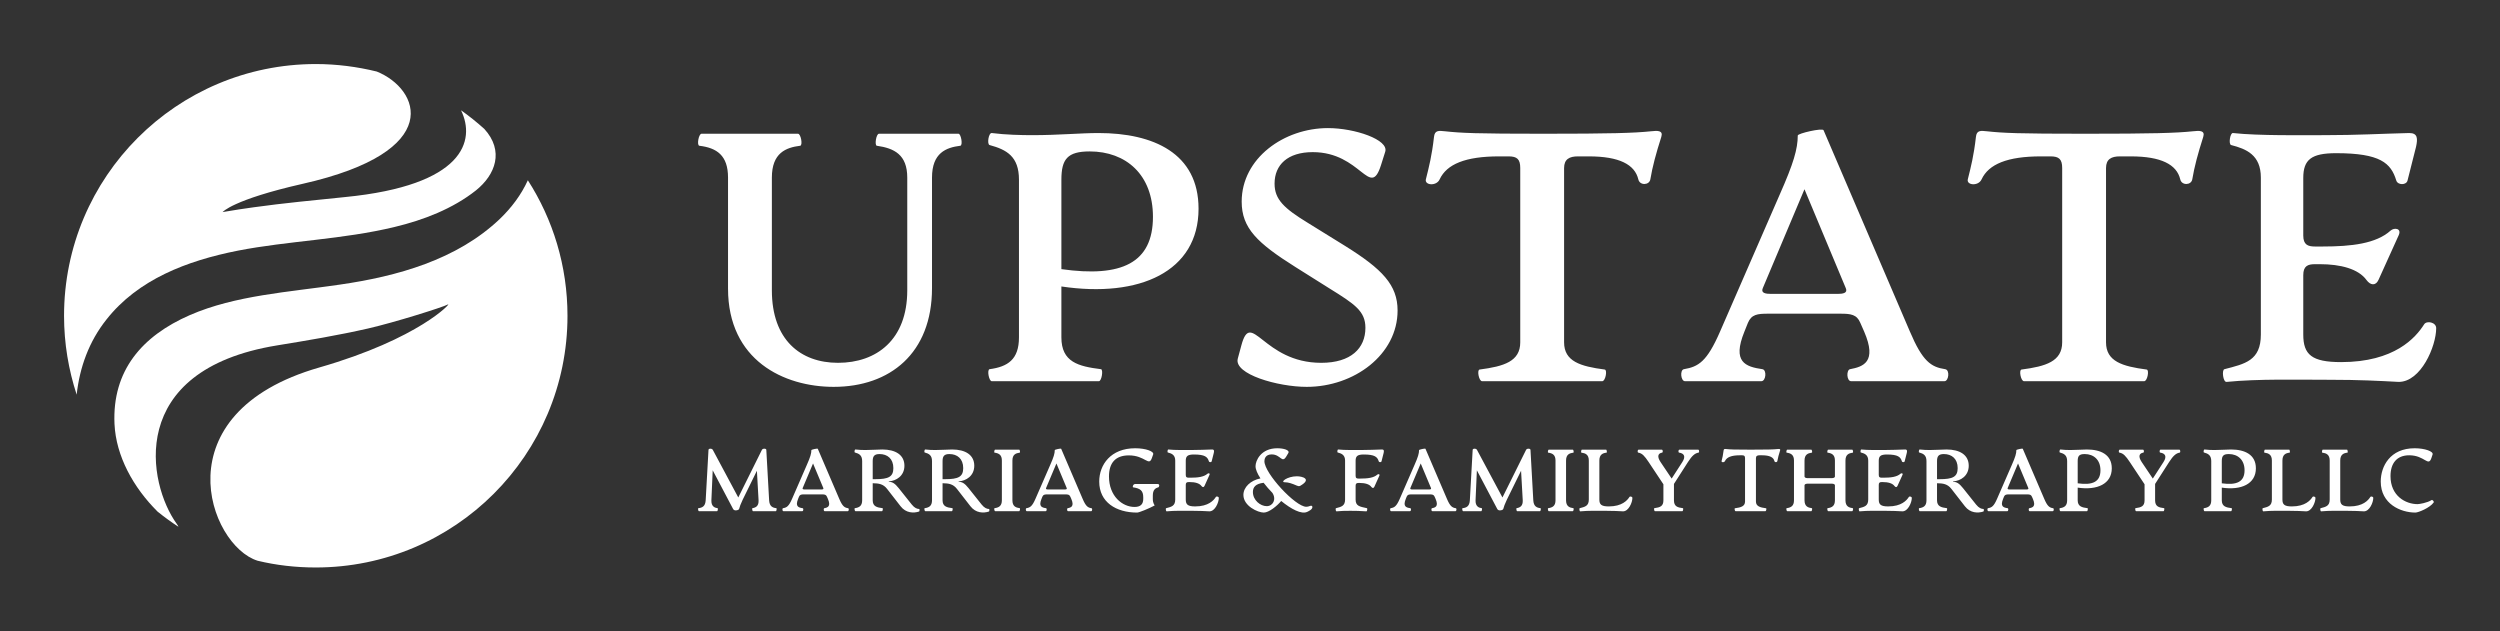 
        <svg xmlns="http://www.w3.org/2000/svg" xmlns:xlink="http://www.w3.org/1999/xlink" version="1.1" width="3161.991" height="798.695" viewBox="0 0 3161.991 798.695">
			
			<rect x="0" y="0" width="3161.991" height="798.695" fill="#333333" stroke="none"/>
			
			<g transform="scale(8.1) translate(10, 10)">
				<defs id="SvgjsDefs1045"/><g id="SvgjsG1046" featureKey="symbolFeature-0" transform="matrix(23.445,0,0,23.445,-19.318,-19.295)" fill="#fff"><g xmlns="http://www.w3.org/2000/svg"><path d="M3.726,1.855C3.44,2.127,3.042,2.237,2.661,2.292c-0.34,0.05-0.695,0.071-0.999,0.203C1.344,2.634,1.144,2.864,1.16,3.22   c0.01,0.214,0.125,0.423,0.287,0.584C1.492,3.84,1.538,3.874,1.586,3.905C1.583,3.899,1.58,3.892,1.575,3.886   C1.382,3.621,1.232,2.862,2.242,2.697C2.445,2.664,2.648,2.63,2.85,2.584c0.178-0.041,0.496-0.141,0.531-0.16   c0.029-0.017-0.189,0.228-0.857,0.42C1.463,3.149,1.789,4.03,2.113,4.131C2.237,4.161,2.367,4.176,2.5,4.176   c0.926,0,1.677-0.75,1.677-1.676c0-0.333-0.097-0.643-0.264-0.903C3.868,1.695,3.805,1.779,3.726,1.855z"/><path d="M0.824,2.5c0,0.184,0.03,0.359,0.084,0.525c0.02-0.182,0.082-0.354,0.198-0.5c0.21-0.267,0.536-0.392,0.875-0.459   C2.319,2,2.679,1.992,3.026,1.908c0.192-0.046,0.387-0.121,0.542-0.244C3.697,1.56,3.757,1.402,3.623,1.255   C3.574,1.211,3.522,1.169,3.468,1.131c0.098,0.201,0.022,0.5-0.773,0.578C2.491,1.73,2.288,1.749,2.087,1.777   C2.028,1.785,1.955,1.796,1.88,1.809c0,0,0.066-0.082,0.532-0.188c0.958-0.216,0.779-0.633,0.495-0.748   c-0.13-0.032-0.267-0.05-0.407-0.05C1.574,0.824,0.824,1.574,0.824,2.5z"/></g></g><g id="SvgjsG1047" featureKey="nameFeature-0" transform="matrix(1.38,0,0,1.38,97.056,-5.676)" fill="#fff"><path d="M16.76 40.64 c-5.64 0 -11.96 -3 -11.96 -11.12 l0 -12.56 c0 -2.52 -1.28 -3.36 -3.24 -3.6 c-0.32 -0.04 -0.08 -1.36 0.24 -1.36 l10.92 0 c0.32 0 0.56 1.32 0.24 1.36 c-1.6 0.2 -3.2 0.8 -3.2 3.6 l0 12.76 c0 5.6 3.24 8.2 7.48 8.2 c4.36 0 7.84 -2.6 7.84 -8.2 l0 -12.76 c0 -2.6 -1.48 -3.32 -3.44 -3.6 c-0.28 -0.04 -0.08 -1.36 0.24 -1.36 l9 0 c0.28 0 0.52 1.32 0.2 1.36 c-1.6 0.2 -3.2 0.8 -3.2 3.6 l0 12.52 c0 7.36 -4.76 11.16 -11.12 11.16 z M58.04 20.48 c0 7.12 -6.68 10.12 -15.52 8.8 l0 5.76 c0 2.8 1.92 3.28 4.48 3.6 c0.28 0.04 0.08 1.36 -0.24 1.36 l-12.12 0 c-0.32 0 -0.56 -1.32 -0.24 -1.36 c2.04 -0.28 3.32 -1.08 3.32 -3.6 l0 -17.84 c0 -2.64 -1.4 -3.4 -3.32 -3.92 c-0.32 -0.08 -0.12 -1.4 0.24 -1.36 c1.56 0.2 3.32 0.24 4.6 0.24 c2.96 0 5.44 -0.24 7.48 -0.24 c6.2 0 11.32 2.28 11.32 8.56 z M45.72 14 c-2.52 0 -3.2 0.88 -3.2 3.2 l0 10.12 c6.8 0.96 10.36 -0.68 10.36 -5.92 c0 -4.76 -3.04 -7.4 -7.16 -7.4 z M70.28 40.64 c-3.28 0 -8.28 -1.44 -7.8 -3.2 l0.4 -1.48 c1.12 -4.2 2.44 1.96 9.04 1.96 c3.36 0 5 -1.64 5 -3.96 c0 -1.88 -1.2 -2.68 -4.04 -4.44 l-3.88 -2.44 c-4.32 -2.72 -6.08 -4.4 -6.08 -7.4 c0 -4.92 4.8 -8.32 9.76 -8.32 c3.04 0 6.92 1.32 6.48 2.68 l-0.48 1.52 c-1.24 3.88 -2.24 -1.48 -7.72 -1.48 c-2.84 0 -4.32 1.44 -4.32 3.56 c0 1.8 1.08 2.8 3.76 4.44 l4.2 2.6 c4.24 2.64 5.96 4.44 5.96 7.32 c0 5 -4.92 8.64 -10.28 8.64 z M90.12 40 c-0.36 0 -0.6 -1.28 -0.28 -1.32 c2.76 -0.36 4.6 -0.92 4.6 -3.08 l0 -19.72 c0 -1 -0.36 -1.32 -1.32 -1.32 l-1.08 0 c-3.8 0 -5.92 0.88 -6.72 2.6 c-0.36 0.8 -1.72 0.68 -1.56 0 c0.36 -1.44 0.68 -2.68 0.92 -4.8 c0.08 -0.76 0.52 -0.72 1.24 -0.64 c1.84 0.2 3.52 0.28 11.12 0.28 s10.28 -0.08 12.2 -0.28 c0.72 -0.08 1.4 -0.12 1.16 0.64 c-0.6 1.88 -1 3.36 -1.24 4.8 c-0.12 0.68 -1.2 0.72 -1.36 0 c-0.4 -1.68 -2.16 -2.6 -5.6 -2.6 l-1.24 0 c-0.96 0 -1.56 0.32 -1.56 1.32 l0 19.72 c0 2.16 1.84 2.72 4.6 3.08 c0.32 0.04 0.08 1.32 -0.28 1.32 l-13.6 0 z M142.52 38.64 c0.56 0.08 0.4 1.36 -0.08 1.36 l-10.56 0 c-0.52 0 -0.56 -1.28 -0.12 -1.36 c1.48 -0.28 3.08 -0.8 1.6 -4.24 l-0.44 -1 c-0.4 -0.96 -1.08 -1.04 -2.28 -1.04 l-8.16 0 c-1.2 0 -1.88 0.08 -2.28 1.04 l-0.4 1 c-1.4 3.44 0.12 3.96 2.04 4.24 c0.52 0.08 0.4 1.36 -0.12 1.36 l-8.64 0 c-0.48 0 -0.6 -1.28 -0.12 -1.36 c1.64 -0.28 2.6 -0.84 4.08 -4.24 l6.76 -15.52 c1.56 -3.52 2.04 -5.16 2.04 -6.68 c0 -0.24 2.8 -0.88 2.92 -0.6 l9.76 22.76 c1.44 3.4 2.4 4.04 4 4.28 z M130.36 30.12 c0.56 0 1.16 -0.08 0.92 -0.64 l-4.68 -11.2 l-4.72 11.2 c-0.24 0.56 0.36 0.64 0.92 0.64 l7.56 0 z M151.44 40 c-0.36 0 -0.6 -1.28 -0.28 -1.32 c2.76 -0.36 4.6 -0.92 4.6 -3.08 l0 -19.72 c0 -1 -0.36 -1.32 -1.32 -1.32 l-1.08 0 c-3.8 0 -5.92 0.88 -6.72 2.6 c-0.36 0.8 -1.72 0.68 -1.56 0 c0.36 -1.44 0.68 -2.68 0.92 -4.8 c0.08 -0.76 0.52 -0.72 1.24 -0.64 c1.84 0.2 3.52 0.28 11.12 0.28 s10.28 -0.08 12.2 -0.28 c0.72 -0.08 1.4 -0.12 1.16 0.64 c-0.6 1.88 -1 3.36 -1.24 4.8 c-0.12 0.68 -1.2 0.72 -1.36 0 c-0.4 -1.68 -2.16 -2.6 -5.6 -2.6 l-1.24 0 c-0.96 0 -1.56 0.32 -1.56 1.32 l0 19.72 c0 2.16 1.84 2.72 4.6 3.08 c0.32 0.04 0.08 1.32 -0.28 1.32 l-13.6 0 z M174.36 40.08 c-0.4 0.04 -0.56 -1.36 -0.24 -1.44 c2.32 -0.6 4.12 -0.96 4.12 -3.92 l0 -17.76 c0 -2.56 -1.64 -3.24 -3.36 -3.68 c-0.32 -0.08 -0.12 -1.4 0.2 -1.36 c2.92 0.32 7.96 0.24 10.4 0.24 c3.64 0 6.28 -0.16 9.56 -0.24 c0.96 0 0.96 0.64 0.76 1.56 l-0.96 3.8 c-0.12 0.56 -1.12 0.56 -1.28 0 c-0.6 -1.96 -1.8 -3.08 -6.8 -3.08 c-2.8 0 -3.72 0.72 -3.72 2.8 l0 6.52 c0 1.04 0.52 1.24 1.32 1.24 l0.88 0 c3.24 0 6.04 -0.32 7.68 -1.8 c0.4 -0.36 1.28 -0.28 0.92 0.52 l-2.28 5.04 c-0.32 0.72 -0.92 0.64 -1.36 0.04 c-0.92 -1.28 -2.96 -1.8 -5.28 -1.8 l-0.56 0 c-0.8 0 -1.32 0.2 -1.32 1.24 l0 6.72 c0 2.28 0.96 3.12 4.28 3.12 c6.04 0 8.44 -2.76 9.4 -4.28 c0.28 -0.44 1.36 -0.24 1.36 0.44 c0 2.04 -1.72 6.08 -4.24 6.08 c-2.24 -0.12 -4.44 -0.24 -7.8 -0.24 c-3.68 0 -8.04 -0.12 -11.68 0.24 z"/></g><g id="SvgjsG1048" featureKey="nameFeature-1" transform="matrix(0.343,0,0,0.343,98.447,56.098)" fill="#fff"><path d="M37.24 38.64 c0.32 0.04 0.08 1.36 -0.2 1.36 l-10.44 0 c-0.28 0 -0.48 -1.32 -0.24 -1.36 c1.68 -0.28 2.92 -1.08 2.8 -3.6 l-0.76 -13.44 l-6.48 13.2 c-0.84 1.72 -1.48 3.48 -1.6 4.12 c-0.08 0.48 -0.92 0.72 -1.56 0.72 c-0.6 0 -1 -0.24 -1.24 -0.72 l-9.24 -17.52 l-0.6 13.64 c-0.12 2.8 1.52 3.44 2.8 3.6 c0.32 0.04 0.08 1.36 -0.2 1.36 l-8.28 0 c-0.32 0 -0.56 -1.32 -0.24 -1.36 c1.72 -0.2 3.16 -0.8 3.32 -3.6 l1.28 -22.96 c0.04 -0.68 1.56 -0.72 1.96 0 l11.6 21.68 l10.76 -21.68 c0.36 -0.72 1.96 -0.68 2 0 l1.28 22.96 c0.16 2.8 1.6 3.4 3.28 3.6 z M69.88 38.64 c0.56 0.08 0.4 1.36 -0.08 1.36 l-10.56 0 c-0.52 0 -0.56 -1.28 -0.12 -1.36 c1.48 -0.28 3.08 -0.8 1.6 -4.24 l-0.44 -1 c-0.4 -0.96 -1.08 -1.04 -2.28 -1.04 l-8.16 0 c-1.2 0 -1.88 0.08 -2.28 1.04 l-0.4 1 c-1.4 3.44 0.12 3.96 2.04 4.24 c0.52 0.08 0.4 1.36 -0.12 1.36 l-8.64 0 c-0.48 0 -0.6 -1.28 -0.12 -1.36 c1.64 -0.28 2.6 -0.84 4.08 -4.24 l6.76 -15.52 c1.56 -3.52 2.04 -5.16 2.04 -6.68 c0 -0.24 2.8 -0.88 2.92 -0.6 l9.76 22.76 c1.44 3.4 2.4 4.04 4 4.28 z M57.72 30.12 c0.56 0 1.16 -0.08 0.92 -0.64 l-4.68 -11.2 l-4.72 11.2 c-0.24 0.56 0.36 0.64 0.92 0.64 l7.56 0 z M102.24 39 c0.32 0 0.24 1.08 0 1.16 c-2.52 0.84 -6 0.72 -8.4 -2.36 l-6.16 -7.92 c-1.72 -2.24 -3.76 -2.56 -6.56 -2.6 l0 7.76 c0 2.8 1.92 3.28 4.48 3.6 c0.28 0.04 0.08 1.36 -0.24 1.36 l-12.12 0 c-0.32 0 -0.56 -1.32 -0.24 -1.36 c2.04 -0.28 3.32 -1.08 3.32 -3.6 l0 -17.84 c0 -2.64 -1.4 -3.4 -3.32 -3.92 c-0.32 -0.08 -0.12 -1.4 0.24 -1.36 c1.56 0.2 3.32 0.24 4.6 0.24 c2.96 0 5.72 -0.24 7.64 -0.24 c6.04 0 10.08 2.48 10.08 7.4 c0 4.64 -3.76 6.92 -7.12 7.12 l0 0.2 c1.6 0 2.76 0.68 4.52 2.88 l5.96 7.48 c1.24 1.56 2.44 2 3.32 2 z M82.28 25.44 c5.96 0 8.24 -1.04 8.24 -5.04 c0 -4.28 -2.72 -6.4 -6.28 -6.4 c-2.36 0 -3.12 0.96 -3.12 3.2 l0 8.24 l1.16 0 z M134.04 39 c0.32 0 0.24 1.08 0 1.16 c-2.52 0.84 -6 0.72 -8.4 -2.36 l-6.16 -7.92 c-1.72 -2.24 -3.76 -2.56 -6.56 -2.6 l0 7.76 c0 2.8 1.92 3.28 4.48 3.6 c0.28 0.04 0.08 1.36 -0.24 1.36 l-12.12 0 c-0.32 0 -0.56 -1.32 -0.24 -1.36 c2.04 -0.28 3.32 -1.08 3.32 -3.6 l0 -17.84 c0 -2.64 -1.4 -3.4 -3.32 -3.92 c-0.32 -0.08 -0.12 -1.4 0.24 -1.36 c1.56 0.2 3.32 0.24 4.6 0.24 c2.96 0 5.72 -0.24 7.64 -0.24 c6.04 0 10.08 2.48 10.08 7.4 c0 4.64 -3.76 6.92 -7.12 7.12 l0 0.2 c1.6 0 2.76 0.68 4.52 2.88 l5.96 7.48 c1.24 1.56 2.44 2 3.32 2 z M114.08 25.44 c5.96 0 8.24 -1.04 8.24 -5.04 c0 -4.28 -2.72 -6.4 -6.28 -6.4 c-2.36 0 -3.12 0.96 -3.12 3.2 l0 8.24 l1.16 0 z M136.84 40 c-0.32 0 -0.56 -1.32 -0.24 -1.36 c2.04 -0.28 3.32 -1.08 3.32 -3.6 l0 -18.08 c0 -2.52 -1.28 -3.32 -3.32 -3.6 c-0.32 -0.04 -0.08 -1.36 0.24 -1.36 l10.96 0 c0.32 0 0.56 1.32 0.24 1.36 c-1.72 0.24 -3.32 0.8 -3.32 3.6 l0 18.08 c0 2.8 1.6 3.36 3.32 3.6 c0.32 0.04 0.08 1.36 -0.24 1.36 l-10.96 0 z M180.68 38.64 c0.56 0.08 0.4 1.36 -0.08 1.36 l-10.56 0 c-0.52 0 -0.56 -1.28 -0.12 -1.36 c1.48 -0.28 3.08 -0.8 1.6 -4.24 l-0.44 -1 c-0.4 -0.96 -1.08 -1.04 -2.28 -1.04 l-8.16 0 c-1.2 0 -1.88 0.08 -2.28 1.04 l-0.4 1 c-1.4 3.44 0.12 3.96 2.04 4.24 c0.52 0.08 0.4 1.36 -0.12 1.36 l-8.64 0 c-0.48 0 -0.6 -1.28 -0.12 -1.36 c1.64 -0.28 2.6 -0.84 4.08 -4.24 l6.76 -15.52 c1.56 -3.52 2.04 -5.16 2.04 -6.68 c0 -0.24 2.8 -0.88 2.92 -0.6 l9.76 22.76 c1.44 3.4 2.4 4.04 4 4.28 z M168.52 30.12 c0.56 0 1.16 -0.08 0.92 -0.64 l-4.68 -11.2 l-4.72 11.2 c-0.24 0.56 0.36 0.64 0.92 0.64 l7.56 0 z M201.48 40.64 c-9.56 0 -17.24 -4.72 -17.24 -14.12 c0 -7.64 5.24 -15.16 16.36 -15.16 c4.88 0 8.68 1.44 8.2 2.8 l-0.6 1.68 c-1.4 3.96 -3 -1.24 -10.48 -1.24 c-6.2 0 -9.04 3.56 -9.04 9.6 c0 9 6.12 13.88 11.64 13.88 c2.88 0 3.96 -1.4 3.96 -3.68 l0 -0.72 c0 -3.04 -1.36 -4.04 -4.56 -4.52 c-0.52 -0.08 -0.04 -1.52 0.84 -1.52 l10.28 0 c1.12 0 0.72 1.4 0.28 1.52 c-1.48 0.4 -2.48 1.24 -2.48 3.8 l0 1.4 c0 0.96 0.08 1.8 0.84 3.04 c-2.4 1.32 -7.04 3.24 -8 3.24 z M214.96 40.08 c-0.4 0.04 -0.56 -1.36 -0.24 -1.44 c2.32 -0.6 4.12 -0.96 4.12 -3.92 l0 -17.76 c0 -2.56 -1.64 -3.24 -3.36 -3.68 c-0.32 -0.08 -0.12 -1.4 0.2 -1.36 c2.92 0.32 7.96 0.24 10.4 0.24 c3.64 0 6.28 -0.16 9.56 -0.24 c0.96 0 0.96 0.64 0.76 1.56 l-0.96 3.8 c-0.12 0.56 -1.12 0.56 -1.28 0 c-0.6 -1.96 -1.8 -3.08 -6.8 -3.08 c-2.8 0 -3.72 0.72 -3.72 2.8 l0 6.52 c0 1.04 0.52 1.24 1.32 1.24 l0.88 0 c3.24 0 6.04 -0.32 7.68 -1.8 c0.4 -0.36 1.28 -0.28 0.92 0.52 l-2.28 5.04 c-0.32 0.72 -0.92 0.64 -1.36 0.04 c-0.92 -1.28 -2.96 -1.8 -5.28 -1.8 l-0.56 0 c-0.8 0 -1.32 0.2 -1.32 1.24 l0 6.72 c0 2.28 0.96 3.12 4.28 3.12 c6.04 0 8.44 -2.76 9.4 -4.28 c0.28 -0.44 1.36 -0.24 1.36 0.44 c0 2.04 -1.72 6.08 -4.24 6.08 c-2.24 -0.12 -4.44 -0.24 -7.8 -0.24 c-3.68 0 -8.04 -0.12 -11.68 0.24 z M280.68 37.52 c0.4 0 0.6 0.24 0.6 0.64 c0 1.04 -1.6 1.8 -2.36 2.16 c-2.6 1.24 -7.28 -1.24 -11.84 -4.96 c-1.8 2.2 -5.56 5.28 -7.92 5.28 c-2.72 0 -9.28 -3 -9.28 -8.04 c0 -3.52 3.28 -6.64 7.76 -7.52 c-1.4 -2.16 -2.24 -4.12 -2.24 -5.56 c0 -2.52 2.44 -8.16 9.92 -8.16 c2.88 0 5.8 0.84 5 2.2 l-0.88 1.48 c-2.04 3.44 -2.52 -0.88 -6.68 -0.88 c-2.92 0 -3.32 2.12 -3.32 3.08 c0 5.56 14.16 20.76 19.04 20.76 c1.12 0 1.72 -0.48 2.2 -0.48 z M268.72 26.84 c-2.28 0 1.08 -2.72 5.52 -2.72 c2.32 0 7.04 1.16 1.48 4.36 c-0.56 0.32 -1.28 0 -1.64 -0.16 c-2.08 -0.92 -3.8 -1.48 -5.36 -1.48 z M260.48 37.72 c2.84 0 4.52 -3.08 2.6 -6.04 c-1.48 -1.52 -2.84 -3.08 -4 -4.6 c-3.68 0.44 -4.88 2 -4.88 4.2 c0 3.72 3.4 6.44 6.28 6.44 z M292.28 40.08 c-0.4 0.04 -0.56 -1.36 -0.24 -1.44 c2.32 -0.6 4.12 -0.96 4.12 -3.92 l0 -17.76 c0 -2.56 -1.64 -3.24 -3.36 -3.68 c-0.32 -0.08 -0.12 -1.4 0.2 -1.36 c2.92 0.32 7.96 0.24 10.4 0.24 c3.64 0 6.28 -0.16 9.56 -0.24 c0.96 0 0.96 0.64 0.76 1.56 l-0.96 3.8 c-0.12 0.56 -1.12 0.56 -1.28 0 c-0.6 -1.96 -1.8 -3.08 -6.8 -3.08 c-2.8 0 -3.72 0.72 -3.72 2.8 l0 6.92 c0 1.04 0.52 1.24 1.32 1.24 l0.88 0 c3.24 0 6.04 -0.32 7.68 -1.8 c0.4 -0.36 1.28 -0.28 0.92 0.52 l-2.28 5.04 c-0.32 0.72 -0.92 0.64 -1.36 0.04 c-0.92 -1.28 -2.96 -1.8 -5.28 -1.8 l-0.56 0 c-0.8 0 -1.32 0.2 -1.32 1.24 l0 6.32 c0 2.96 1.84 3.2 5.12 3.92 c0.36 0.08 0.16 1.48 -0.24 1.44 c-2.88 -0.2 -4.96 -0.24 -7.28 -0.24 s-4.4 0.04 -6.28 0.24 z M346.52 38.64 c0.56 0.08 0.4 1.36 -0.08 1.36 l-10.56 0 c-0.52 0 -0.56 -1.28 -0.12 -1.36 c1.48 -0.28 3.08 -0.8 1.6 -4.24 l-0.44 -1 c-0.4 -0.96 -1.08 -1.04 -2.28 -1.04 l-8.16 0 c-1.2 0 -1.88 0.08 -2.28 1.04 l-0.4 1 c-1.4 3.44 0.12 3.96 2.04 4.24 c0.52 0.08 0.4 1.36 -0.12 1.36 l-8.64 0 c-0.48 0 -0.6 -1.28 -0.12 -1.36 c1.64 -0.28 2.6 -0.84 4.08 -4.24 l6.76 -15.52 c1.56 -3.52 2.04 -5.16 2.04 -6.68 c0 -0.24 2.8 -0.88 2.92 -0.6 l9.76 22.76 c1.44 3.4 2.4 4.04 4 4.28 z M334.36 30.12 c0.56 0 1.16 -0.08 0.92 -0.64 l-4.68 -11.2 l-4.72 11.2 c-0.24 0.56 0.36 0.64 0.92 0.64 l7.56 0 z M385.12 38.64 c0.32 0.04 0.08 1.36 -0.2 1.36 l-10.44 0 c-0.28 0 -0.48 -1.32 -0.24 -1.36 c1.68 -0.28 2.92 -1.08 2.8 -3.6 l-0.76 -13.44 l-6.48 13.2 c-0.84 1.72 -1.48 3.48 -1.6 4.12 c-0.08 0.48 -0.92 0.72 -1.56 0.72 c-0.6 0 -1 -0.24 -1.24 -0.72 l-9.24 -17.52 l-0.6 13.64 c-0.12 2.8 1.52 3.44 2.8 3.6 c0.32 0.04 0.08 1.36 -0.2 1.36 l-8.28 0 c-0.32 0 -0.56 -1.32 -0.24 -1.36 c1.72 -0.2 3.16 -0.8 3.32 -3.6 l1.28 -22.96 c0.04 -0.68 1.56 -0.72 1.96 0 l11.6 21.68 l10.76 -21.68 c0.36 -0.72 1.96 -0.68 2 0 l1.28 22.96 c0.16 2.8 1.6 3.4 3.28 3.6 z M388.88 40 c-0.32 0 -0.56 -1.32 -0.24 -1.36 c2.04 -0.28 3.32 -1.08 3.32 -3.6 l0 -18.08 c0 -2.52 -1.28 -3.32 -3.32 -3.6 c-0.32 -0.04 -0.08 -1.36 0.24 -1.36 l10.96 0 c0.32 0 0.56 1.32 0.24 1.36 c-1.72 0.24 -3.32 0.8 -3.32 3.6 l0 18.08 c0 2.8 1.6 3.36 3.32 3.6 c0.32 0.04 0.08 1.36 -0.24 1.36 l-10.96 0 z M403.24 40.08 c-0.4 0.04 -0.56 -1.36 -0.24 -1.44 c2.32 -0.6 4.12 -0.96 4.12 -3.92 l0 -17.76 c0 -2.8 -1.64 -3.36 -3.36 -3.6 c-0.32 -0.04 -0.08 -1.36 0.2 -1.36 l11.04 0 c0.28 0 0.48 1.32 0.2 1.36 c-1.68 0.2 -3.28 0.8 -3.28 3.6 l0 17.76 c0 2.28 0.96 3.12 4.28 3.12 c6.04 0 8.44 -2.76 9.4 -4.28 c0.28 -0.44 1.36 -0.24 1.36 0.44 c0 2.04 -1.72 6.08 -4.24 6.08 c-2.24 -0.12 -4.44 -0.24 -7.8 -0.24 c-3.68 0 -8.04 -0.12 -11.68 0.24 z M456.92 12 c0.48 0 0.6 1.28 0.12 1.36 c-1.56 0.24 -2.92 1.36 -4.76 4.24 l-6.4 10 l0 7.44 c0 2.8 1.6 3.28 4.08 3.6 c0.28 0.04 0.08 1.36 -0.24 1.36 l-12.52 0 c-0.32 0 -0.52 -1.32 -0.24 -1.36 c2.64 -0.36 4.12 -0.88 4.12 -3.6 l0 -7.28 l-6.72 -10.12 c-1.84 -2.76 -2.96 -4 -4.68 -4.28 c-0.52 -0.08 -0.4 -1.36 0.12 -1.36 l10.56 0 c0.52 0 0.6 1.28 0.12 1.36 c-1.76 0.28 -2.44 1.64 -0.72 4.24 l5.08 7.56 l4.88 -7.56 c1.68 -2.6 0.68 -3.92 -1.44 -4.24 c-0.56 -0.08 -0.4 -1.36 0.08 -1.36 l8.56 0 z M473.92 40 c-0.36 0 -0.6 -1.28 -0.28 -1.32 c2.76 -0.36 4.6 -0.92 4.6 -3.08 l0 -19.72 c0 -1 -0.36 -1.32 -1.32 -1.32 l-1.08 0 c-3.8 0 -5.92 0.88 -6.72 2.6 c-0.36 0.8 -1.72 0.68 -1.56 0 c0.36 -1.44 0.68 -2.68 0.92 -4.8 c0.08 -0.76 0.52 -0.72 1.24 -0.64 c1.84 0.2 3.52 0.28 11.12 0.28 s10.28 -0.08 12.2 -0.28 c0.72 -0.08 1.4 -0.12 1.16 0.64 c-0.6 1.88 -1 3.36 -1.24 4.8 c-0.12 0.68 -1.2 0.72 -1.36 0 c-0.4 -1.68 -2.16 -2.6 -5.6 -2.6 l-1.24 0 c-0.96 0 -1.56 0.32 -1.56 1.32 l0 19.72 c0 2.16 1.84 2.72 4.6 3.08 c0.32 0.04 0.08 1.32 -0.28 1.32 l-13.6 0 z M527.28 38.64 c0.32 0.04 0.08 1.36 -0.24 1.36 l-10.96 0 c-0.32 0 -0.56 -1.32 -0.24 -1.36 c2.04 -0.28 3.32 -1.08 3.32 -3.6 l0 -6.88 c-0.2 -0.68 -1.04 -0.68 -1.8 -0.68 l-10.24 0 c-0.76 0 -1.6 0 -1.8 0.68 l0 6.88 c0 2.8 1.6 3.36 3.32 3.6 c0.32 0.04 0.08 1.36 -0.24 1.36 l-10.96 0 c-0.32 0 -0.56 -1.32 -0.24 -1.36 c2.04 -0.28 3.32 -1.08 3.32 -3.6 l0 -18.08 c0 -2.52 -1.28 -3.32 -3.32 -3.6 c-0.32 -0.04 -0.08 -1.36 0.24 -1.36 l10.96 0 c0.32 0 0.56 1.32 0.24 1.36 c-1.72 0.24 -3.32 0.8 -3.32 3.6 l0 7.32 c0.2 0.68 1.04 0.68 1.8 0.68 l10.24 0 c0.76 0 1.6 0 1.8 -0.68 l0 -7.32 c0 -2.52 -1.28 -3.32 -3.32 -3.6 c-0.32 -0.04 -0.08 -1.36 0.24 -1.36 l10.96 0 c0.32 0 0.56 1.32 0.24 1.36 c-1.72 0.24 -3.32 0.8 -3.32 3.6 l0 18.08 c0 2.8 1.6 3.36 3.32 3.6 z M530.44 40.08 c-0.4 0.04 -0.56 -1.36 -0.24 -1.44 c2.32 -0.6 4.12 -0.96 4.12 -3.92 l0 -17.76 c0 -2.56 -1.64 -3.24 -3.36 -3.68 c-0.32 -0.08 -0.12 -1.4 0.2 -1.36 c2.92 0.32 7.96 0.24 10.4 0.24 c3.64 0 6.28 -0.16 9.56 -0.24 c0.96 0 0.96 0.64 0.76 1.56 l-0.96 3.8 c-0.12 0.56 -1.12 0.56 -1.28 0 c-0.6 -1.96 -1.8 -3.08 -6.8 -3.08 c-2.8 0 -3.72 0.72 -3.72 2.8 l0 6.52 c0 1.04 0.52 1.24 1.32 1.24 l0.88 0 c3.24 0 6.04 -0.32 7.68 -1.8 c0.4 -0.36 1.28 -0.28 0.92 0.52 l-2.28 5.04 c-0.32 0.72 -0.92 0.64 -1.36 0.04 c-0.92 -1.28 -2.96 -1.8 -5.28 -1.8 l-0.56 0 c-0.8 0 -1.32 0.2 -1.32 1.24 l0 6.72 c0 2.28 0.96 3.12 4.28 3.12 c6.04 0 8.44 -2.76 9.4 -4.28 c0.28 -0.44 1.36 -0.24 1.36 0.44 c0 2.04 -1.72 6.08 -4.24 6.08 c-2.24 -0.12 -4.44 -0.24 -7.8 -0.24 c-3.68 0 -8.04 -0.12 -11.68 0.24 z M586.76 39 c0.32 0 0.24 1.08 0 1.16 c-2.52 0.84 -6 0.72 -8.4 -2.36 l-6.16 -7.92 c-1.72 -2.24 -3.76 -2.56 -6.56 -2.6 l0 7.76 c0 2.8 1.92 3.28 4.48 3.6 c0.28 0.04 0.08 1.36 -0.24 1.36 l-12.12 0 c-0.32 0 -0.56 -1.32 -0.24 -1.36 c2.04 -0.28 3.32 -1.08 3.32 -3.6 l0 -17.84 c0 -2.64 -1.4 -3.4 -3.32 -3.92 c-0.32 -0.08 -0.12 -1.4 0.24 -1.36 c1.56 0.2 3.32 0.24 4.6 0.24 c2.96 0 5.72 -0.24 7.64 -0.24 c6.04 0 10.08 2.48 10.08 7.4 c0 4.64 -3.76 6.92 -7.12 7.12 l0 0.2 c1.6 0 2.76 0.68 4.52 2.88 l5.96 7.48 c1.24 1.56 2.44 2 3.32 2 z M566.8 25.44 c5.96 0 8.24 -1.04 8.24 -5.04 c0 -4.28 -2.72 -6.4 -6.28 -6.4 c-2.36 0 -3.12 0.96 -3.12 3.2 l0 8.24 l1.16 0 z M618.44 38.64 c0.56 0.08 0.4 1.36 -0.08 1.36 l-10.56 0 c-0.52 0 -0.56 -1.28 -0.12 -1.36 c1.48 -0.28 3.08 -0.8 1.6 -4.24 l-0.44 -1 c-0.4 -0.96 -1.08 -1.04 -2.28 -1.04 l-8.16 0 c-1.2 0 -1.88 0.08 -2.28 1.04 l-0.4 1 c-1.4 3.44 0.12 3.96 2.04 4.24 c0.52 0.08 0.4 1.36 -0.12 1.36 l-8.64 0 c-0.48 0 -0.6 -1.28 -0.12 -1.36 c1.64 -0.28 2.6 -0.84 4.08 -4.24 l6.76 -15.52 c1.56 -3.52 2.04 -5.16 2.04 -6.68 c0 -0.24 2.8 -0.88 2.92 -0.6 l9.76 22.76 c1.44 3.4 2.4 4.04 4 4.28 z M606.28 30.12 c0.56 0 1.16 -0.08 0.92 -0.64 l-4.68 -11.2 l-4.72 11.2 c-0.24 0.56 0.36 0.64 0.92 0.64 l7.56 0 z M645.2 20.48 c0 7.12 -6.68 10.12 -15.52 8.8 l0 5.76 c0 2.8 1.92 3.28 4.48 3.6 c0.28 0.04 0.08 1.36 -0.24 1.36 l-12.12 0 c-0.32 0 -0.56 -1.32 -0.24 -1.36 c2.04 -0.28 3.32 -1.08 3.32 -3.6 l0 -17.84 c0 -2.64 -1.4 -3.4 -3.32 -3.92 c-0.32 -0.08 -0.12 -1.4 0.24 -1.36 c1.56 0.2 3.32 0.24 4.6 0.24 c2.96 0 5.44 -0.24 7.48 -0.24 c6.2 0 11.32 2.28 11.32 8.56 z M632.88 14 c-2.52 0 -3.2 0.88 -3.2 3.2 l0 10.12 c6.8 0.96 10.36 -0.68 10.36 -5.92 c0 -4.76 -3.04 -7.4 -7.16 -7.4 z M675.96 12 c0.48 0 0.6 1.28 0.12 1.36 c-1.56 0.24 -2.92 1.36 -4.76 4.24 l-6.4 10 l0 7.44 c0 2.8 1.6 3.28 4.08 3.6 c0.28 0.04 0.08 1.36 -0.24 1.36 l-12.52 0 c-0.32 0 -0.52 -1.32 -0.24 -1.36 c2.64 -0.36 4.12 -0.88 4.12 -3.6 l0 -7.28 l-6.72 -10.12 c-1.84 -2.76 -2.96 -4 -4.68 -4.28 c-0.52 -0.08 -0.4 -1.36 0.12 -1.36 l10.56 0 c0.52 0 0.6 1.28 0.12 1.36 c-1.76 0.28 -2.44 1.64 -0.72 4.24 l5.08 7.56 l4.88 -7.56 c1.68 -2.6 0.68 -3.92 -1.44 -4.24 c-0.56 -0.08 -0.4 -1.36 0.08 -1.36 l8.56 0 z M710.8 20.48 c0 7.12 -6.68 10.12 -15.52 8.8 l0 5.76 c0 2.8 1.92 3.28 4.48 3.6 c0.28 0.04 0.08 1.36 -0.24 1.36 l-12.12 0 c-0.32 0 -0.56 -1.32 -0.24 -1.36 c2.04 -0.28 3.32 -1.08 3.32 -3.6 l0 -17.84 c0 -2.64 -1.4 -3.4 -3.32 -3.92 c-0.32 -0.08 -0.12 -1.4 0.24 -1.36 c1.56 0.2 3.32 0.24 4.6 0.24 c2.96 0 5.44 -0.24 7.48 -0.24 c6.2 0 11.32 2.28 11.32 8.56 z M698.48 14 c-2.52 0 -3.2 0.88 -3.2 3.2 l0 10.12 c6.8 0.96 10.36 -0.68 10.36 -5.92 c0 -4.76 -3.04 -7.4 -7.16 -7.4 z M714.2 40.08 c-0.4 0.04 -0.56 -1.36 -0.24 -1.44 c2.32 -0.6 4.12 -0.96 4.12 -3.92 l0 -17.76 c0 -2.8 -1.64 -3.36 -3.36 -3.6 c-0.32 -0.04 -0.08 -1.36 0.2 -1.36 l11.04 0 c0.28 0 0.48 1.32 0.2 1.36 c-1.68 0.2 -3.28 0.8 -3.28 3.6 l0 17.76 c0 2.28 0.96 3.12 4.28 3.12 c6.04 0 8.44 -2.76 9.4 -4.28 c0.28 -0.44 1.36 -0.24 1.36 0.44 c0 2.04 -1.72 6.08 -4.24 6.08 c-2.24 -0.12 -4.44 -0.24 -7.8 -0.24 c-3.68 0 -8.04 -0.12 -11.68 0.24 z M740.52 40.08 c-0.4 0.04 -0.56 -1.36 -0.24 -1.44 c2.32 -0.6 4.12 -0.96 4.12 -3.92 l0 -17.76 c0 -2.8 -1.64 -3.36 -3.36 -3.6 c-0.32 -0.04 -0.08 -1.36 0.2 -1.36 l11.04 0 c0.28 0 0.48 1.32 0.2 1.36 c-1.68 0.2 -3.28 0.8 -3.28 3.6 l0 17.76 c0 2.28 0.96 3.12 4.28 3.12 c6.04 0 8.44 -2.76 9.4 -4.28 c0.28 -0.44 1.36 -0.24 1.36 0.44 c0 2.04 -1.72 6.08 -4.24 6.08 c-2.24 -0.12 -4.44 -0.24 -7.8 -0.24 c-3.68 0 -8.04 -0.12 -11.68 0.24 z M783.44 40.64 c-6.72 0 -15.8 -3.92 -15.8 -14.12 c0 -6.92 4.24 -15.16 15.44 -15.16 c4.64 0 8.64 1.44 8.16 2.84 l-0.52 1.56 c-1.44 4.28 -3 -1.2 -10.12 -1.2 c-5.72 0 -8.52 3.72 -8.52 9.48 c0 9 6.84 12.76 12.32 12.76 c0.72 0 4.36 -0.56 6.44 -1.88 c0.32 -0.2 1.16 0.72 0.92 1.08 c-1.72 2.52 -7.08 4.64 -8.32 4.64 z"/></g>
			</g>
		</svg>
	